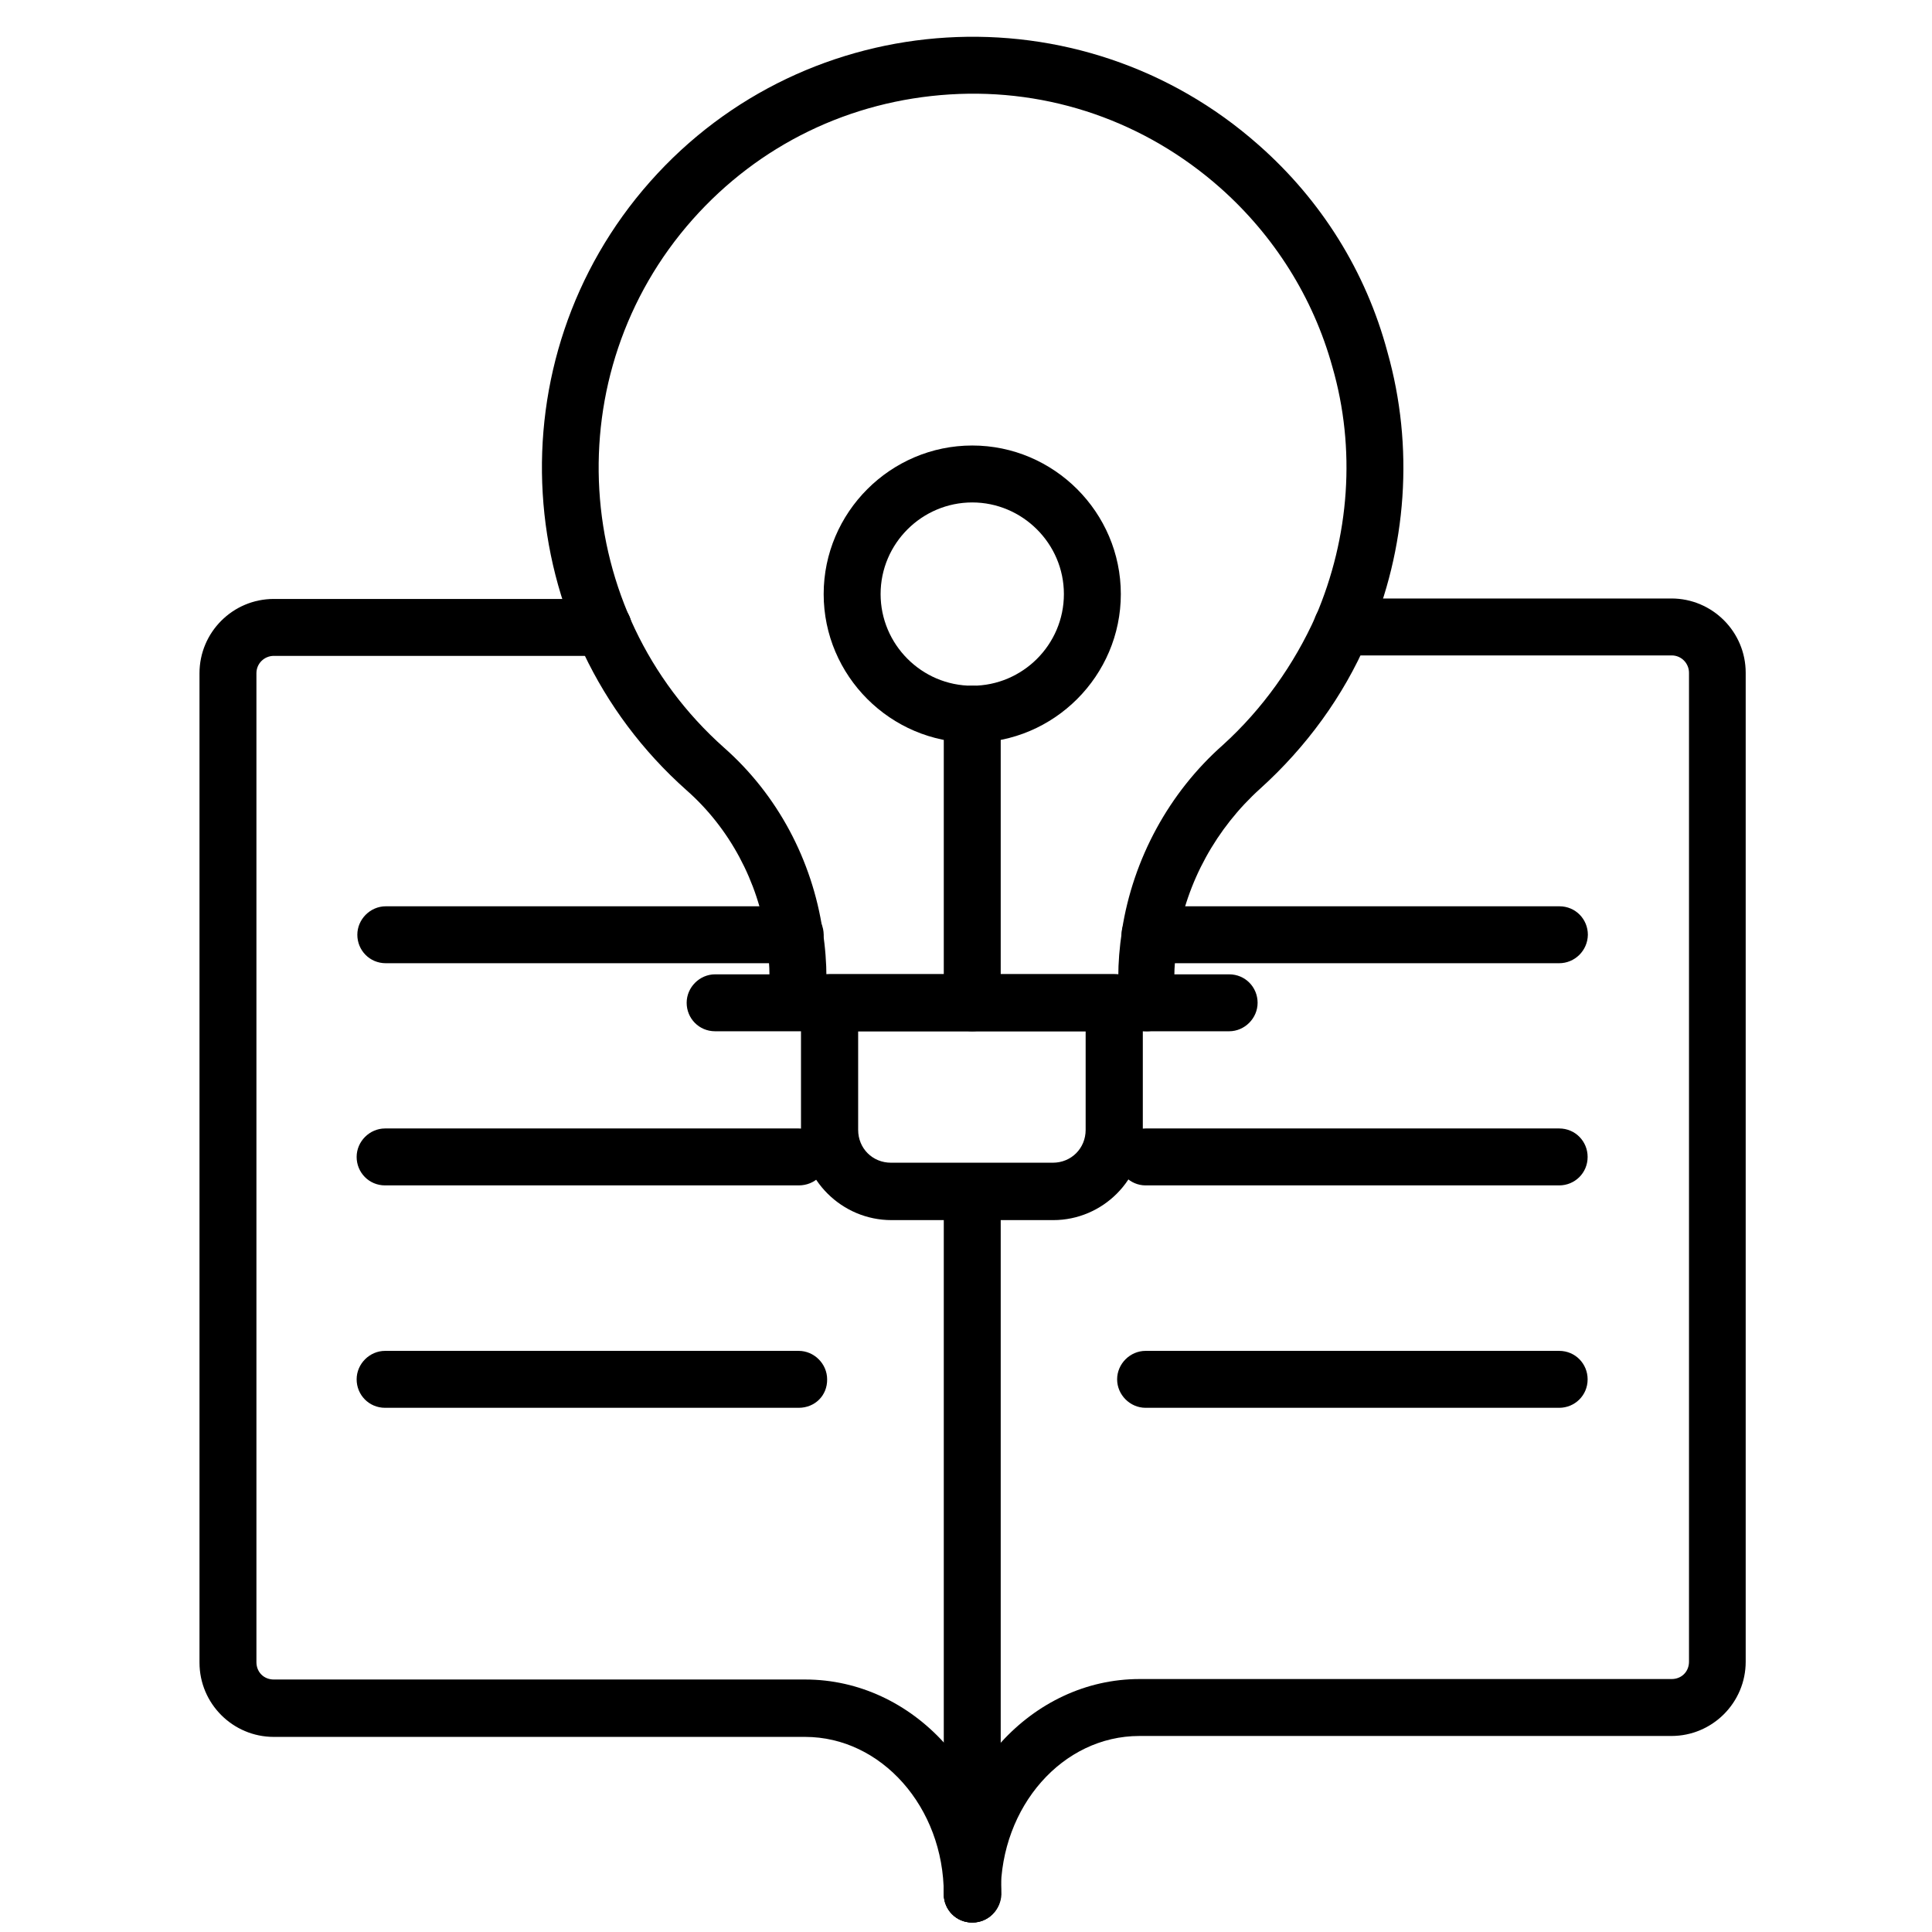 <?xml version="1.0" encoding="UTF-8"?>
<svg xmlns="http://www.w3.org/2000/svg" xmlns:xlink="http://www.w3.org/1999/xlink" id="Layer_1" x="0px" y="0px" viewBox="0 0 834.8 834.8" style="enable-background:new 0 0 834.8 834.8;" xml:space="preserve">
  <style type="text/css">	.st0{fill-rule:evenodd;clip-rule:evenodd;}</style>
  <g id="Layer_1_00000087392808894178353850000008110221446351170492_">	<g>		<path class="st0" d="M420.1,830.7c-7,0-12.3-5.6-12.3-12.3c0-37.5-27-67.9-59.9-67.9H118.3c-17.7,0-32.1-14.4-32.1-32.1V290.9   c0-17.7,14.4-32.1,32.1-32.1h142.4c6.7,0,12.3,5.6,12.3,12.3c0,7-5.6,12.3-12.3,12.3H118.3c-4,0-7.5,3.2-7.5,7.5v427.3   c0,4.3,3.2,7.5,7.5,7.5h229.6c46.8,0,84.8,41.7,84.8,92.9C432.4,825.3,427,830.7,420.1,830.7z"></path>		<path class="st0" d="M420.1,830.7c-7,0-12.3-5.6-12.3-12.3c0-51.1,38-92.9,84.6-92.9h229.9c4.3,0,7.5-3.2,7.5-7.5V290.7   c0-4-3.2-7.5-7.5-7.5H579.8c-6.7,0-12.3-5.6-12.3-12.3s5.6-12.3,12.3-12.3h142.4c17.7,0,32.1,14.4,32.1,32.1V718   c0,17.7-14.4,32.1-32.1,32.1H492.3c-33.2,0-59.9,30.5-59.9,67.9C432.4,825.3,427,830.7,420.1,830.7z"></path>		<path class="st0" d="M420.1,830.7c-7,0-12.3-5.6-12.3-12.3V514.9c0-6.7,5.6-12.3,12.3-12.3c6.7,0,12.3,5.6,12.3,12.3v303.4   C432.4,825.3,427,830.7,420.1,830.7z"></path>		<path class="st0" d="M343.5,416.2H166.7c-7,0-12.3-5.6-12.3-12.3s5.6-12.3,12.3-12.3h176.9c6.7,0,12.3,5.6,12.3,12.3   C355.8,410.8,350.2,416.2,343.5,416.2z"></path>		<path class="st0" d="M345.1,512.2H166.4c-7,0-12.3-5.6-12.3-12.3c0-6.7,5.6-12.3,12.3-12.3h178.7c6.7,0,12.3,5.6,12.3,12.3   C357.5,506.9,352.1,512.2,345.1,512.2z"></path>		<path class="st0" d="M345.1,608.3H166.4c-7,0-12.3-5.6-12.3-12.3c0-6.7,5.6-12.3,12.3-12.3h178.7c6.7,0,12.3,5.6,12.3,12.3   C357.5,603,352.1,608.3,345.1,608.3z"></path>		<path class="st0" d="M673.7,416.2H496.9c-6.7,0-12.3-5.6-12.3-12.3s5.6-12.3,12.3-12.3h176.9c7,0,12.3,5.6,12.3,12.3   C686,410.8,680.4,416.2,673.7,416.2z"></path>		<path class="st0" d="M673.7,512.2H495c-6.7,0-12.3-5.6-12.3-12.3c0-6.7,5.6-12.3,12.3-12.3h178.7c7,0,12.3,5.6,12.3,12.3   C686,506.9,680.4,512.2,673.7,512.2z"></path>		<path class="st0" d="M673.7,608.3H495c-6.7,0-12.3-5.6-12.3-12.3c0-6.7,5.6-12.3,12.3-12.3h178.7c7,0,12.3,5.6,12.3,12.3   C686,603,680.4,608.3,673.7,608.3z"></path>		<path class="st0" d="M495.5,445.6c-6.7,0-12.3-5.6-12.3-12.3v-11c0-6.4,0.5-12.8,1.6-20.1c0,0,0,0,0-0.3   c4.8-30.8,20.3-59.4,43.6-80c17.1-15.5,30.8-34.8,40.1-55.6c14.7-34.3,17.4-72.5,7.2-107.8c-8.3-30-25.2-56.7-48.4-77.3   C495,52.6,453.5,38.1,410.4,40.8c-43.1,2.7-82.4,21.7-111.1,54c-59.1,66.6-53,169.1,13.6,228.3c23,20.3,38,48.4,42.6,79.2   c1.1,7,1.6,13.9,1.6,20.1V433c0,6.7-5.6,12.3-12.3,12.3c-6.7,0-12.3-5.6-12.3-12.3v-10.7c0-5.3-0.5-11-1.3-16.6   c-3.7-24.9-16-47.9-34.5-64.2c-76.8-68.2-83.8-186.2-15.8-263s186-84,263-15.8c27,23.8,46.3,54.6,55.6,89.4   c11.5,40.7,8.6,84.8-8.6,124.4c-10.4,24.3-26.5,46.3-46.3,64.2c-19,17.1-31.9,40.4-35.9,65.6c-0.8,5.9-1.3,11.3-1.3,16.3v11   C507.8,440.3,502.2,445.6,495.5,445.6z"></path>		<path class="st0" d="M531.1,445.6H309c-7,0-12.3-5.6-12.3-12.3c0-6.7,5.6-12.3,12.3-12.3h222.1c7,0,12.3,5.6,12.3,12.3   C543.4,440,537.8,445.6,531.1,445.6z"></path>		<path class="st0" d="M370.8,445.6v42.6c0,8,6.2,14.2,14.2,14.2h69.9c8,0,14.2-6.2,14.2-14.2v-42.6L370.8,445.6L370.8,445.6z    M455.1,527.2h-69.9c-21.4,0-39.1-17.4-39.1-39.1v-54.9c0-6.7,5.6-12.3,12.3-12.3h123.1c6.7,0,12.3,5.6,12.3,12.3v54.9   C494.2,509.6,476.5,527.2,455.1,527.2z"></path>		<path class="st0" d="M420.1,217.1c-21.7,0-39.6,17.7-39.6,39.6c0,21.7,17.7,39.6,39.6,39.6c21.7,0,39.6-17.7,39.6-39.6   S441.7,217.1,420.1,217.1L420.1,217.1z M420.1,320.9c-35.3,0-64.2-28.9-64.2-64.2s28.9-64.2,64.2-64.2s64.2,28.9,64.2,64.2   S455.4,320.9,420.1,320.9z"></path>		<path class="st0" d="M420.1,445.6c-7,0-12.3-5.6-12.3-12.3V308.6c0-6.7,5.6-12.3,12.3-12.3c6.7,0,12.3,5.6,12.3,12.3v124.7   C432.4,440,427,445.6,420.1,445.6z"></path>	</g></g>
</svg>
